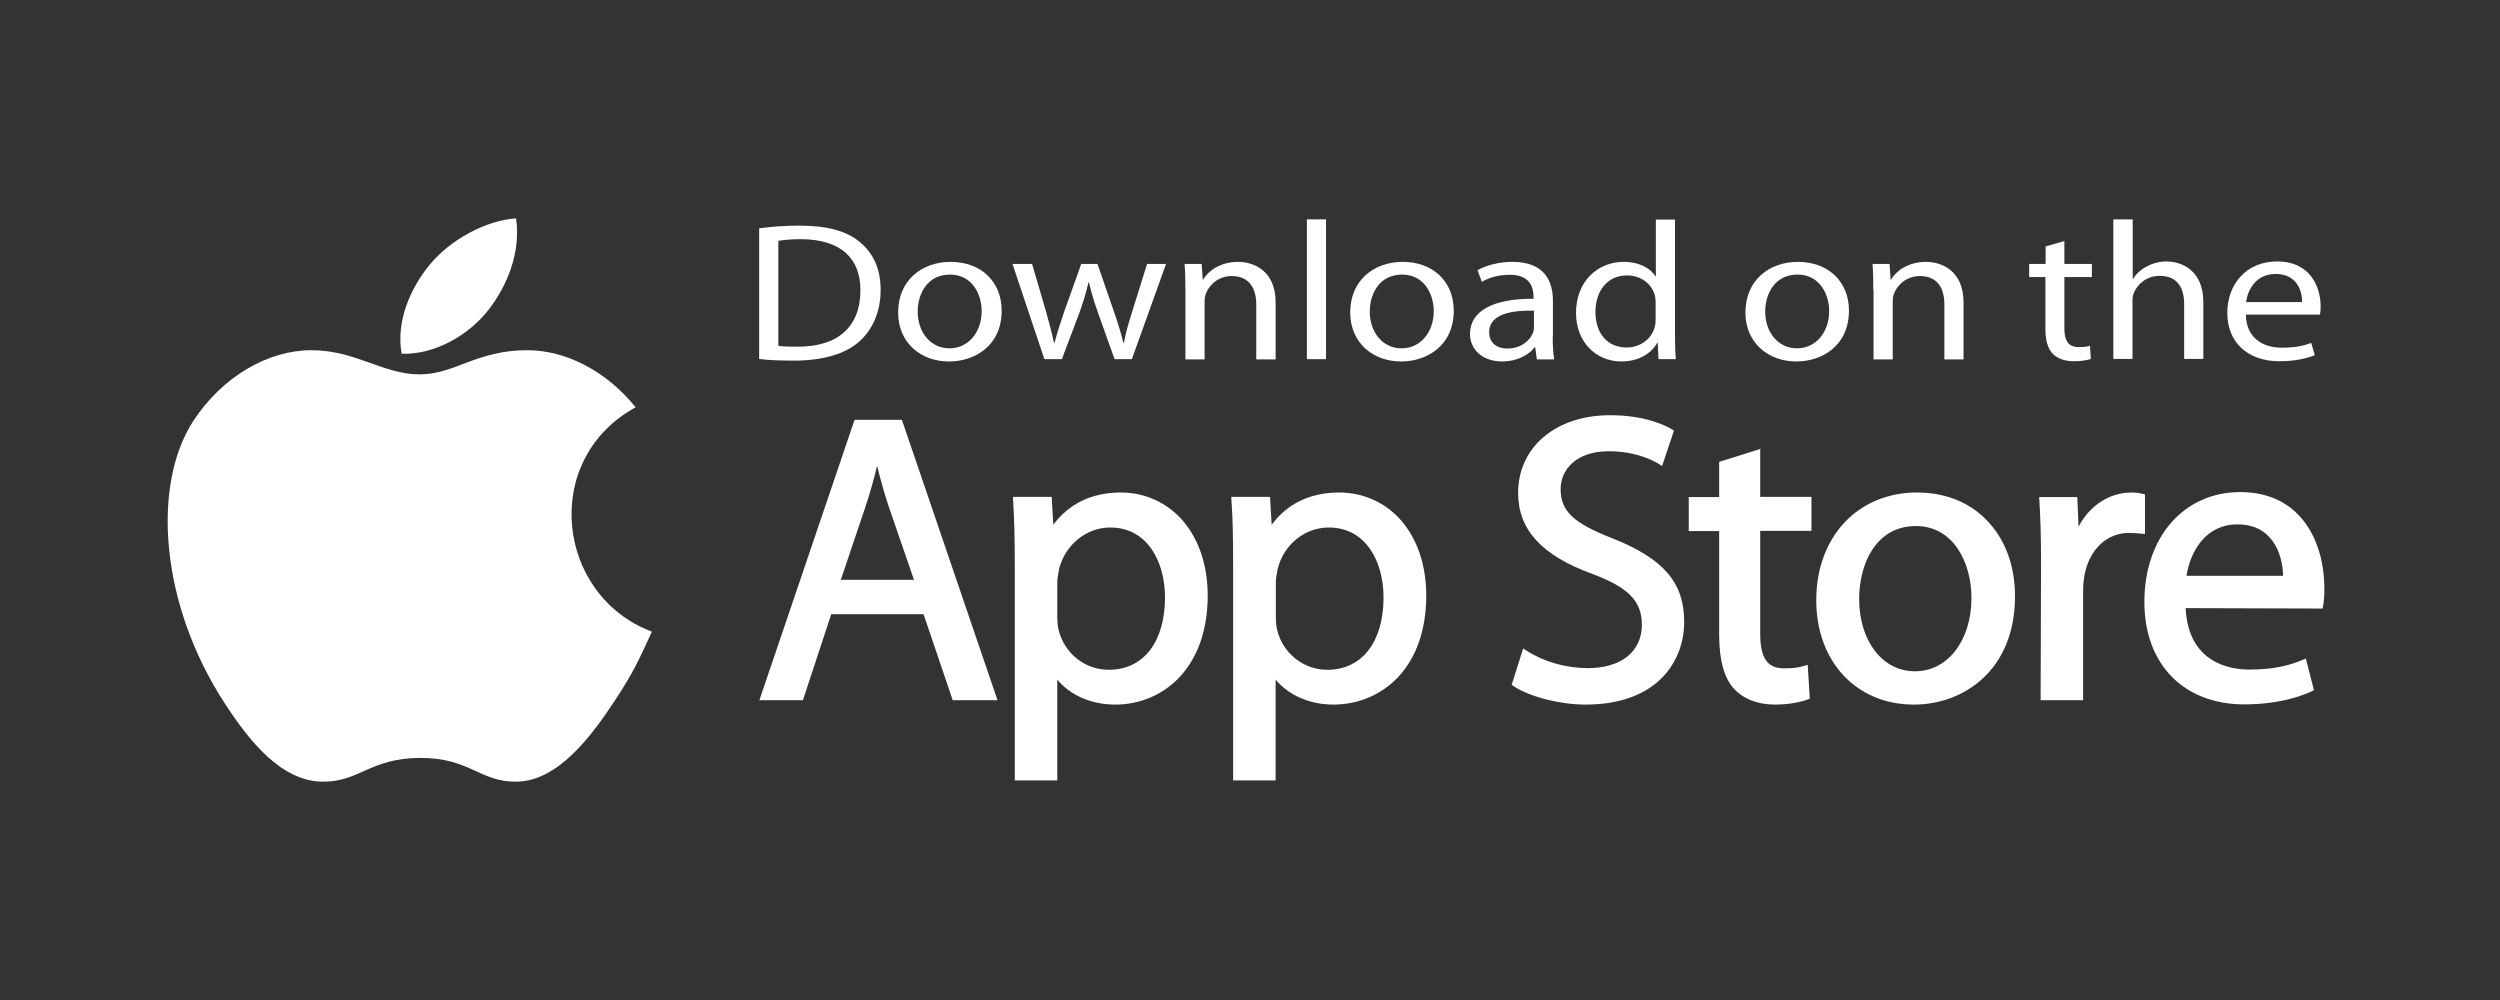 <svg enable-background="new 0 0 120 48" viewBox="0 0 120 48" xmlns="http://www.w3.org/2000/svg"><rect x="0" y="0" width="120" height="48" fill="#333333" stroke="none"/><g fill="#fff"><path d="m31.29 30.32c-.64 1.41-.94 2.04-1.76 3.28-1.14 1.74-2.75 3.9-4.74 3.92-1.77.02-2.23-1.15-4.63-1.14s-2.91 1.16-4.68 1.14c-1.99-.02-3.52-1.97-4.66-3.71-3.18-4.85-3.52-10.55-1.55-13.59 1.4-2.15 3.6-3.41 5.68-3.41 2.11 0 3.44 1.16 5.19 1.16 1.69 0 2.73-1.16 5.17-1.16 1.85 0 3.8 1 5.2 2.74-4.57 2.5-3.83 9.03.78 10.77z"/><path d="m23.45 14.87c.89-1.14 1.56-2.75 1.32-4.39-1.45.1-3.15 1.02-4.14 2.22-.9 1.09-1.64 2.71-1.35 4.28 1.59.05 3.22-.89 4.17-2.11z"/><path d="m41.02 20.15-4.57 13.46h2.09l1.36-4.13h4.43l1.4 4.13h2.15l-4.59-13.46zm1.08 2.21c.15.6.32 1.22.54 1.9l1.23 3.57h-3.51l1.21-3.59c.19-.58.37-1.21.53-1.88z"/><path d="m53.8 23.64c-1.39 0-2.5.54-3.24 1.55l-.08-1.34h-1.86l.01.17c.05.83.08 1.75.08 3.07v10.37h2.04v-4.84c.63.76 1.64 1.2 2.78 1.2 1.19 0 2.29-.47 3.08-1.31.89-.94 1.36-2.3 1.36-3.92 0-1.43-.41-2.67-1.18-3.58-.76-.88-1.82-1.37-2.99-1.37zm-.51 1.68c1.81 0 2.63 1.68 2.63 3.35 0 2.15-1.04 3.48-2.7 3.48-1.14 0-2.12-.78-2.4-1.89-.05-.17-.07-.4-.07-.66v-1.64c0-.15.03-.33.06-.5.01-.06.02-.11.03-.17.3-1.15 1.31-1.97 2.45-1.97z"/><path d="m64.28 23.64c-1.39 0-2.5.54-3.24 1.55l-.08-1.34h-1.86l.01.17c.06.83.08 1.75.08 3.07v10.37h2.04v-4.84c.63.76 1.64 1.2 2.78 1.2 1.19 0 2.29-.47 3.09-1.31.89-.94 1.36-2.3 1.36-3.92 0-1.43-.41-2.67-1.18-3.58-.76-.88-1.83-1.37-3-1.37zm-.5 1.68c1.81 0 2.63 1.68 2.63 3.35 0 2.15-1.04 3.48-2.7 3.48-1.14 0-2.12-.78-2.4-1.89-.05-.17-.07-.4-.07-.66v-1.64c0-.15.03-.33.06-.5.01-.05.02-.11.03-.16.29-1.16 1.3-1.98 2.45-1.98z"/><path d="m77.42 25.85c-1.9-.74-2.51-1.31-2.51-2.38 0-.9.72-1.81 2.31-1.81 1.32 0 2.16.46 2.39.6l.17.11.57-1.7-.11-.07c-.34-.2-1.31-.67-2.96-.67-2.6 0-4.41 1.53-4.41 3.73 0 1.77 1.14 3.01 3.57 3.89 1.73.65 2.37 1.31 2.37 2.44 0 1.28-.99 2.08-2.59 2.08-1.04 0-2.11-.3-2.93-.83l-.18-.11-.55 1.74.1.07c.77.51 2.22.88 3.44.88 3.5 0 4.74-2.13 4.74-3.96.01-1.88-.98-3.04-3.42-4.01z"/><path d="m84.52 21.54-2 .63v1.69h-1.46v1.63h1.46v4.98c0 1.2.23 2.05.7 2.58.46.5 1.15.77 1.97.77.77 0 1.32-.15 1.57-.24l.11-.04-.1-1.63-.2.06c-.26.08-.52.11-.95.11-.79 0-1.13-.5-1.13-1.67v-4.93h2.46v-1.63h-2.46v-2.31z"/><path d="m92.02 23.64c-2.85 0-4.84 2.13-4.84 5.17 0 2.95 1.93 5.01 4.68 5.01h.02c2.33 0 4.84-1.62 4.84-5.19 0-1.45-.45-2.69-1.3-3.6s-2.03-1.39-3.4-1.39zm-.06 1.61c1.83 0 2.67 1.79 2.67 3.45 0 2.04-1.14 3.52-2.7 3.52h-.03c-1.54 0-2.66-1.46-2.66-3.46 0-1.75.84-3.51 2.72-3.51z"/><path d="m102.95 23.73-.12-.03c-.18-.04-.33-.06-.51-.06-1.07 0-2.02.63-2.55 1.64l-.06-1.42h-1.83l.01.17c.05.81.08 1.71.08 2.93l-.02 6.65h2.04v-5.19c0-.28.02-.55.06-.79.23-1.25 1.07-2.05 2.14-2.05.21 0 .37.02.55.03l.22.02v-1.9z"/><path d="m107.53 23.62c-2.71 0-4.6 2.17-4.6 5.27 0 2.99 1.88 4.92 4.8 4.92 1.53 0 2.6-.34 3.22-.62l.12-.06-.39-1.52-.17.07c-.55.23-1.29.46-2.55.46-.88 0-2.92-.29-3.05-2.95l6.57.02.03-.13c.04-.21.06-.49.06-.85 0-2.13-1.06-4.61-4.04-4.61zm-.13 1.55c.62 0 1.12.19 1.49.57.59.6.69 1.47.7 1.9h-4.64c.19-1.18.92-2.47 2.45-2.47z"/><path d="m36.44 10.96c.57-.08 1.23-.13 1.95-.13 1.31 0 2.25.26 2.87.78.64.52 1.01 1.27 1.01 2.3 0 1.04-.37 1.89-1.02 2.48-.67.6-1.76.92-3.14.92-.66 0-1.2-.02-1.67-.08zm.93 5.64c.23.04.57.04.92.04 1.95.01 3.01-.98 3.01-2.7.01-1.52-.93-2.46-2.87-2.46-.47 0-.83.04-1.07.08v5.04z"/><path d="m45.55 17.35c-1.37 0-2.44-.91-2.44-2.35 0-1.53 1.12-2.43 2.52-2.43 1.46 0 2.45.95 2.45 2.34 0 1.7-1.31 2.44-2.52 2.44zm.03-.63c.88 0 1.54-.75 1.54-1.79 0-.77-.43-1.75-1.52-1.75-1.08 0-1.55.91-1.55 1.78 0 1 .63 1.76 1.52 1.76z"/><path d="m49.54 12.67.68 2.32c.14.51.27.99.37 1.46h.03c.12-.46.28-.95.45-1.46l.83-2.32h.78l.79 2.29c.19.54.34 1.03.45 1.49h.03c.08-.46.22-.94.39-1.48l.72-2.3h.91l-1.64 4.57h-.83l-.78-2.18c-.18-.52-.33-.97-.45-1.51h-.02c-.13.55-.28 1.03-.46 1.52l-.82 2.17h-.84l-1.53-4.57z"/><path d="m56.9 13.91c0-.48-.01-.86-.04-1.24h.82l.05.75h.02c.25-.43.84-.85 1.68-.85.7 0 1.8.38 1.8 1.95v2.73h-.93v-2.64c0-.74-.31-1.36-1.18-1.36-.6 0-1.07.39-1.24.85-.04.1-.06.25-.06.39v2.76h-.92z"/><path d="m62.73 10.53h.92v6.71h-.92z"/><path d="m67.25 17.35c-1.36 0-2.44-.91-2.44-2.35 0-1.53 1.12-2.43 2.52-2.43 1.46 0 2.45.95 2.45 2.34 0 1.7-1.31 2.44-2.52 2.44zm.03-.63c.88 0 1.54-.75 1.54-1.79 0-.77-.43-1.75-1.52-1.75-1.08 0-1.55.91-1.55 1.78 0 1 .63 1.76 1.52 1.76z"/><path d="m74.53 16.15c0 .4.02.78.07 1.1h-.83l-.08-.58h-.03c-.27.36-.83.68-1.55.68-1.03 0-1.55-.65-1.55-1.31 0-1.11 1.09-1.71 3.05-1.7v-.09c0-.38-.12-1.07-1.15-1.06-.48 0-.98.12-1.33.34l-.21-.56c.42-.24 1.04-.4 1.68-.4 1.56 0 1.94.95 1.94 1.87v1.71zm-.9-1.24c-1.01-.02-2.15.14-2.15 1.03 0 .55.4.79.86.79.67 0 1.1-.38 1.25-.77.03-.08.04-.18.04-.26z"/><path d="m80.4 10.53v5.53c0 .41.01.87.04 1.18h-.83l-.04-.79h-.02c-.28.51-.89.9-1.72.9-1.23 0-2.18-.94-2.18-2.32-.01-1.53 1.05-2.46 2.28-2.46.79 0 1.31.33 1.53.69h.02v-2.72h.92zm-.93 4c0-.11-.01-.25-.04-.36-.14-.52-.64-.95-1.33-.95-.96 0-1.52.76-1.52 1.76 0 .94.51 1.7 1.5 1.7.62 0 1.19-.38 1.35-.99.03-.11.04-.23.04-.36z"/><path d="m86.22 17.35c-1.36 0-2.44-.91-2.44-2.35 0-1.53 1.12-2.43 2.52-2.43 1.46 0 2.45.95 2.45 2.34 0 1.7-1.31 2.44-2.52 2.44zm.04-.63c.88 0 1.54-.75 1.54-1.79 0-.77-.43-1.75-1.52-1.75-1.08 0-1.55.91-1.55 1.78 0 1 .63 1.76 1.52 1.76z"/><path d="m89.92 13.91c0-.48-.01-.86-.04-1.24h.82l.05.75h.02c.25-.43.84-.85 1.68-.85.7 0 1.8.38 1.8 1.95v2.73h-.92v-2.64c0-.74-.3-1.36-1.18-1.36-.6 0-1.07.39-1.24.85-.04.1-.06.25-.06.39v2.76h-.92v-3.34z"/><path d="m99.09 11.57v1.1h1.32v.63h-1.32v2.47c0 .57.18.89.69.89.25 0 .4-.02.54-.06l.04.63c-.18.06-.46.11-.82.11-.43 0-.78-.13-1-.35-.25-.26-.36-.66-.36-1.2v-2.49h-.78v-.63h.79v-.84z"/><path d="m101.45 10.53h.92v2.85h.02c.15-.24.38-.45.66-.59.27-.15.6-.24.94-.24.68 0 1.77.38 1.77 1.96v2.72h-.92v-2.63c0-.75-.3-1.36-1.18-1.36-.6 0-1.06.38-1.24.83-.05.11-.06.24-.06.4v2.76h-.92v-6.7z"/><path d="m107.8 15.1c.02 1.12.81 1.59 1.73 1.59.66 0 1.07-.1 1.41-.23l.17.59c-.33.13-.89.29-1.7.29-1.55 0-2.5-.94-2.5-2.31 0-1.39.91-2.48 2.39-2.48 1.66 0 2.09 1.31 2.09 2.15 0 .17-.01.3-.03.4zm2.7-.6c.01-.52-.24-1.35-1.27-1.35-.95 0-1.34.77-1.42 1.35z"/></g></svg>